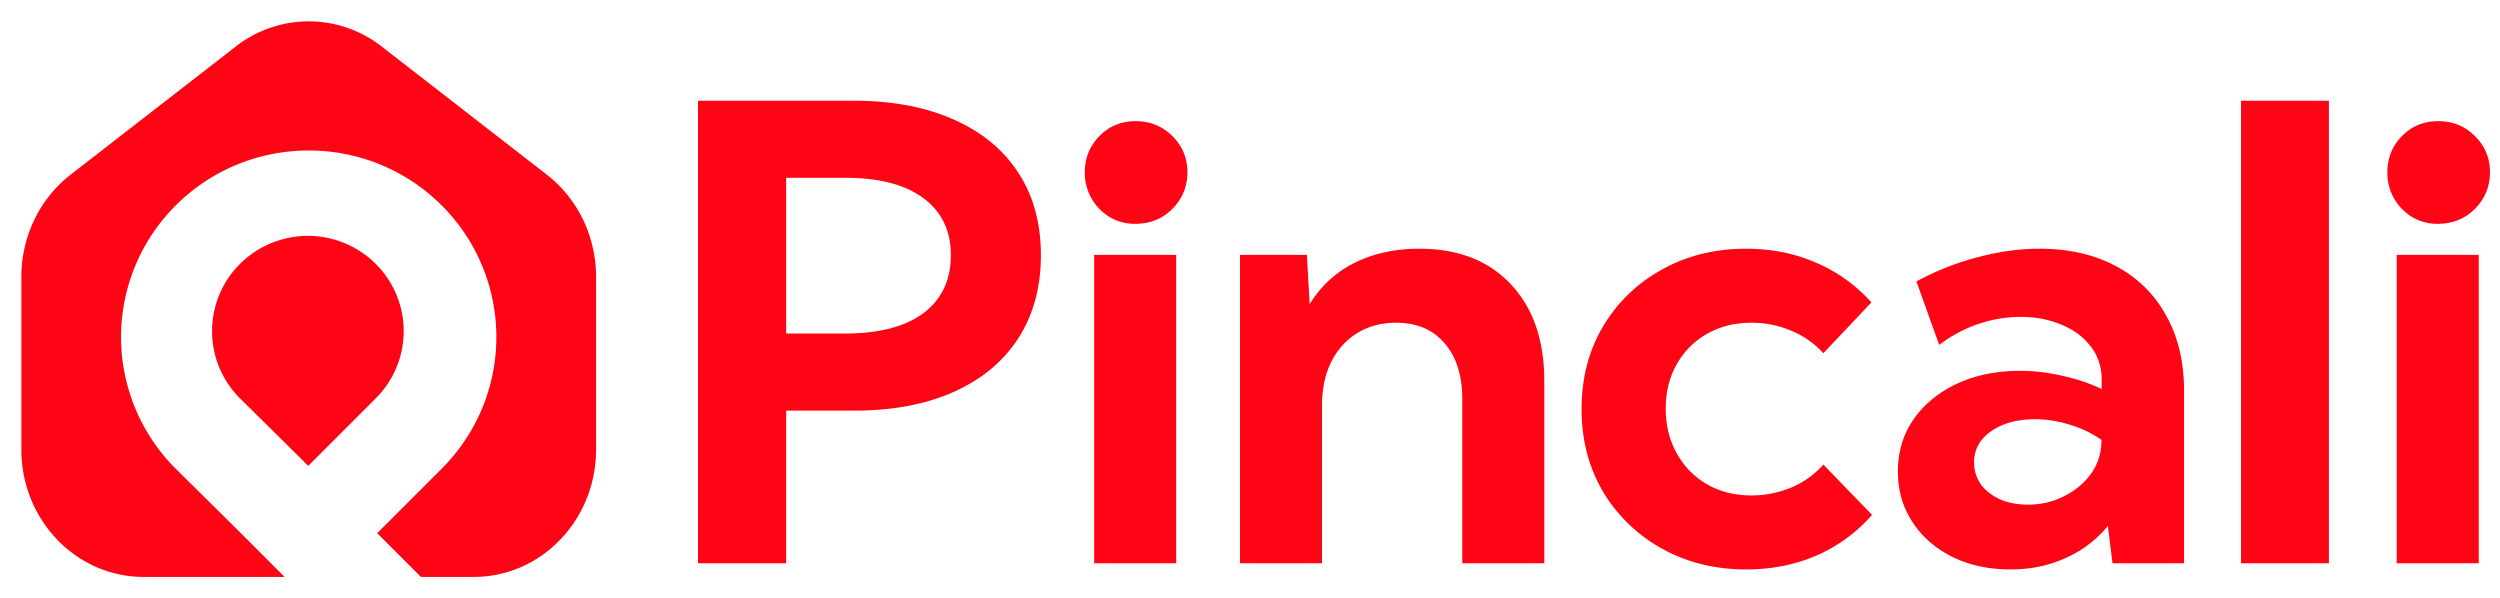 <svg width="117" height="28" fill="none" xmlns="http://www.w3.org/2000/svg"><path d="M81.724 11.64c1.193 0 2.29.222 3.29.664a7.326 7.326 0 012.569 1.848l-2.251 2.38a4.113 4.113 0 00-1.5-1.053 4.7 4.7 0 00-1.863-.375c-.78 0-1.472.173-2.078.52a3.699 3.699 0 00-1.414 1.414c-.347.606-.52 1.299-.52 2.078 0 .789.173 1.492.52 2.107a3.776 3.776 0 001.414 1.444c.606.346 1.299.519 2.078.52.654 0 1.28-.127 1.877-.377a4.123 4.123 0 001.486-1.067l2.28 2.352a7.317 7.317 0 01-2.569 1.89c-1.01.443-2.117.664-3.32.664-1.471 0-2.79-.327-3.954-.981a7.346 7.346 0 01-2.755-2.67c-.664-1.135-.996-2.42-.996-3.853 0-1.443.332-2.728.996-3.853a7.204 7.204 0 012.755-2.67c1.165-.655 2.483-.982 3.955-.982zm13.721 0c1.386 0 2.584.275 3.594.823a5.632 5.632 0 012.338 2.309c.558.991.837 2.165.837 3.522v8.067h-3.349l-.216-1.746a5.382 5.382 0 01-1.977 1.5c-.78.357-1.64.534-2.583.534-1.02 0-1.93-.197-2.728-.592-.788-.394-1.409-.937-1.861-1.63-.452-.692-.679-1.477-.679-2.352 0-.933.246-1.751.737-2.453.49-.703 1.164-1.256 2.02-1.66.866-.404 1.852-.607 2.958-.607.654 0 1.314.078 1.978.232.663.144 1.279.35 1.846.62v-.418c0-.606-.168-1.126-.504-1.559-.328-.443-.78-.784-1.357-1.024-.577-.25-1.222-.376-1.934-.376-.663 0-1.323.11-1.977.332a6.379 6.379 0 00-1.833.981l-1.067-2.973c.952-.51 1.919-.89 2.9-1.14.981-.26 1.934-.39 2.857-.39zM39.94 4.713c1.818 0 3.381.294 4.69.881 1.318.578 2.328 1.41 3.03 2.496.703 1.078 1.054 2.363 1.054 3.854s-.352 2.785-1.054 3.882c-.702 1.087-1.707 1.924-3.015 2.51-1.309.587-2.864.881-4.663.881h-3.189v7.144h-4.127V4.713h7.274zm15.106 21.648h-3.839V11.929h3.839v14.432zM66.43 11.64c1.808 0 3.233.553 4.272 1.66 1.049 1.106 1.572 2.626 1.572 4.56v8.5h-3.838v-7.649c0-1.125-.274-2.006-.823-2.641-.548-.645-1.308-.967-2.28-.967-.673 0-1.275.16-1.804.477-.52.317-.928.77-1.226 1.356-.289.577-.433 1.265-.433 2.064v7.36h-3.839V11.929h3.131l.13 2.309a5.127 5.127 0 012.093-1.934c.885-.442 1.9-.664 3.045-.664zm42.563 14.72h-4.112V4.713h4.112v21.648zm7.012 0h-3.839V11.929h3.839v14.432zm-20.762-6.74c-.837 0-1.525.188-2.063.563-.53.375-.794.86-.794 1.457 0 .375.106.718.317 1.026.221.298.525.534.91.707.384.163.817.245 1.298.245.587 0 1.136-.125 1.646-.375.519-.25.942-.592 1.27-1.025.326-.442.5-.943.519-1.5v-.13a4.968 4.968 0 00-1.472-.708 5.3 5.3 0 00-1.63-.26zm-58.45-4.012h2.757c1.587 0 2.81-.317 3.666-.952.856-.645 1.284-1.55 1.284-2.713 0-1.145-.428-2.035-1.284-2.67-.856-.635-2.079-.953-3.666-.953h-2.757v7.288zm16.358-9.938c.678 0 1.25.234 1.718.7.468.466.702 1.03.702 1.693 0 .662-.234 1.233-.702 1.711-.468.466-1.047.7-1.736.7a2.258 2.258 0 01-1.68-.7 2.395 2.395 0 01-.684-1.711c0-.662.227-1.227.683-1.693.456-.466 1.022-.7 1.7-.7zm60.959 0c.677 0 1.25.234 1.718.7.468.466.702 1.03.702 1.693 0 .662-.234 1.233-.702 1.711-.468.466-1.047.7-1.736.7a2.262 2.262 0 01-1.682-.7 2.396 2.396 0 01-.682-1.711c0-.662.227-1.227.682-1.693.456-.466 1.023-.7 1.7-.7zM11.03 2.18a5.54 5.54 0 016.837 0l7.726 5.996c1.45 1.125 2.303 2.897 2.303 4.78v8.084c0 3.292-2.562 5.96-5.722 5.96H19.7l-2.047-2.047 3.022-3.022a8.697 8.697 0 00-.035-12.349c-3.44-3.4-9-3.383-12.42.036a8.697 8.697 0 00.035 12.349l2.958 2.925L13.32 27H6.723C3.563 27 1 24.332 1 21.04v-8.085c0-1.882.854-3.654 2.304-4.78l7.725-5.994zm.2 10.173a4.502 4.502 0 016.34-.018 4.441 4.441 0 01.019 6.305l-3.162 3.162-3.18-3.144a4.441 4.441 0 01-.018-6.305z" fill="#FF0415"/></svg>
